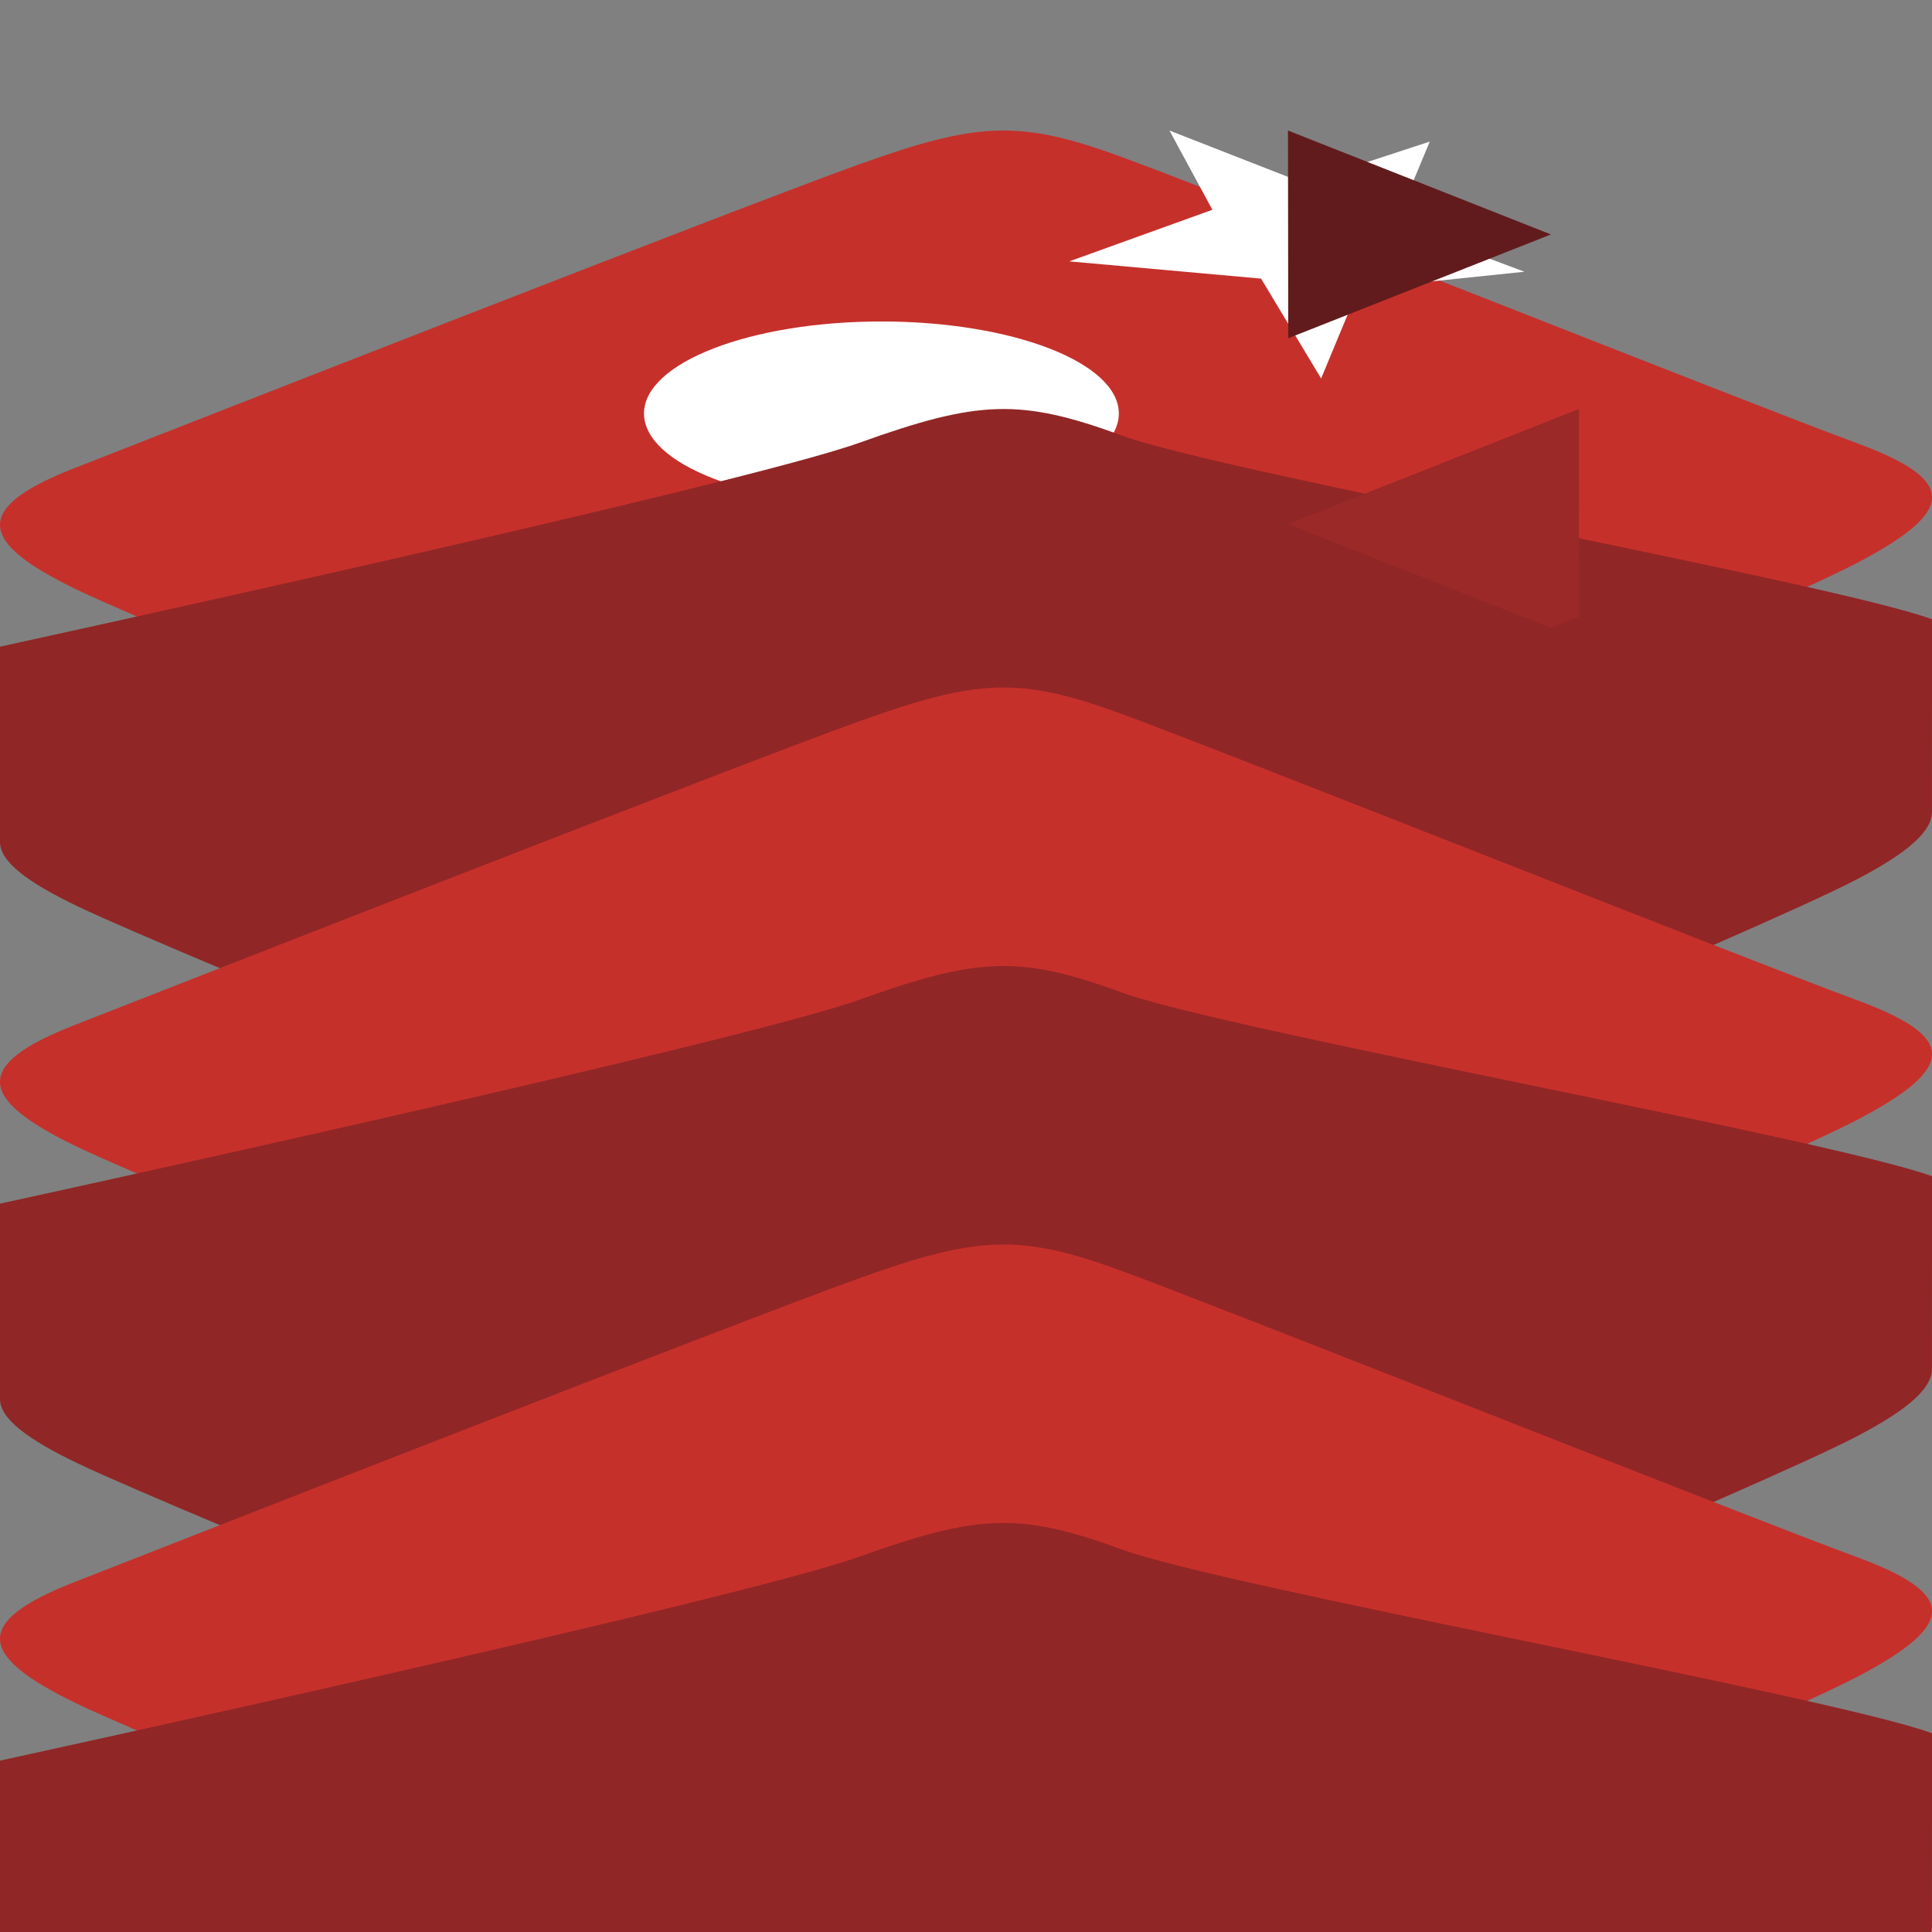 <svg width="74" height="74" viewBox="0 0 74 74" fill="none" xmlns="http://www.w3.org/2000/svg">
<rect x="0" y="0" width="74" height="74" fill="#808080" stroke="none"/>
<g clip-path="url(#clip0_1410_6091)">
<path d="M71.099 21.577C67.15 23.635 46.693 32.046 42.338 34.317C37.983 36.587 35.563 36.565 32.123 34.921C28.683 33.276 6.913 24.482 2.992 22.608C-0.93 20.734 -1.012 19.443 2.84 17.935C6.692 16.426 28.342 7.933 32.918 6.291C37.493 4.649 39.081 4.59 42.974 6.017C46.868 7.443 67.203 15.537 71.051 16.947C74.9 18.356 75.048 19.518 71.099 21.577Z" fill="#C6302B"/>
<path d="M58.389 10.408L52.027 11.069L50.602 14.496L48.302 10.672L40.956 10.011L46.437 8.035L44.793 5L49.925 7.007L54.763 5.423L53.456 8.561L58.389 10.408ZM50.223 27.035L38.349 22.11L55.363 19.498L50.223 27.035ZM33.761 12.313C38.783 12.313 42.854 13.892 42.854 15.838C42.854 17.785 38.783 19.363 33.761 19.363C28.738 19.363 24.667 17.785 24.667 15.838C24.667 13.892 28.738 12.313 33.761 12.313Z" fill="white"/>
<path d="M49.333 5L59.403 8.98L49.342 12.955L49.333 5Z" fill="#621B1C"/>
<path d="M71.101 33.691C67.151 35.75 46.694 44.161 42.339 46.433C37.983 48.703 35.564 48.681 32.123 47.036C28.683 45.392 6.912 36.597 2.991 34.723C1.031 33.786 0 32.996 0 32.25V24.769C0 24.769 28.343 18.599 32.918 16.958C37.493 15.316 39.081 15.257 42.975 16.683C46.869 18.11 70.152 22.31 74 23.719L73.998 31.094C73.999 31.832 73.111 32.644 71.101 33.691Z" fill="#912626"/>
<path d="M49.333 20.073L60.474 15.667L60.483 23.621L59.39 24.049L49.333 20.073Z" fill="#9A2928"/>
<path d="M71.099 42.91C67.15 44.968 46.693 53.38 42.338 55.651C37.983 57.921 35.564 57.899 32.123 56.254C28.683 54.61 6.913 45.815 2.991 43.942C-0.93 42.068 -1.012 40.777 2.84 39.268C6.692 37.76 28.343 29.266 32.918 27.624C37.494 25.983 39.081 25.924 42.975 27.35C46.868 28.776 67.204 36.87 71.051 38.279C74.9 39.69 75.048 40.852 71.099 42.91Z" fill="#C6302B"/>
<path d="M71.101 55.025C67.151 57.084 46.694 65.495 42.339 67.767C37.983 70.037 35.564 70.015 32.123 68.37C28.683 66.726 6.912 57.931 2.991 56.057C1.031 55.12 0 54.331 0 53.583V46.103C0 46.103 28.343 39.933 32.918 38.291C37.493 36.65 39.081 36.59 42.975 38.017C46.869 39.443 70.152 43.643 74 45.053L73.998 52.428C73.999 53.167 73.111 53.978 71.101 55.025Z" fill="#912626"/>
<path d="M71.099 64.244C67.15 66.301 46.693 74.713 42.338 76.983C37.983 79.254 35.564 79.232 32.123 77.587C28.683 75.944 6.913 67.148 2.991 65.275C-0.93 63.401 -1.012 62.11 2.84 60.602C6.692 59.093 28.342 50.599 32.918 48.958C37.494 47.316 39.081 47.257 42.975 48.684C46.868 50.11 67.204 58.204 71.051 59.613C74.9 61.024 75.048 62.186 71.099 64.244Z" fill="#C6302B"/>
<path d="M71.101 76.359C67.151 78.417 46.694 86.829 42.339 89.099C37.983 91.37 35.564 91.348 32.123 89.704C28.683 88.059 6.912 79.265 2.991 77.39C1.031 76.454 0 75.663 0 74.916V67.436C0 67.436 28.343 61.266 32.918 59.624C37.493 57.983 39.081 57.924 42.975 59.35C46.869 60.777 70.152 64.977 74 66.387L73.998 73.761C73.999 74.5 73.111 75.311 71.101 76.359Z" fill="#912626"/>
</g>
<defs>
<clipPath id="clip0_1410_6091">
<rect width="74" height="74" fill="white"/>
</clipPath>
</defs>
</svg>
